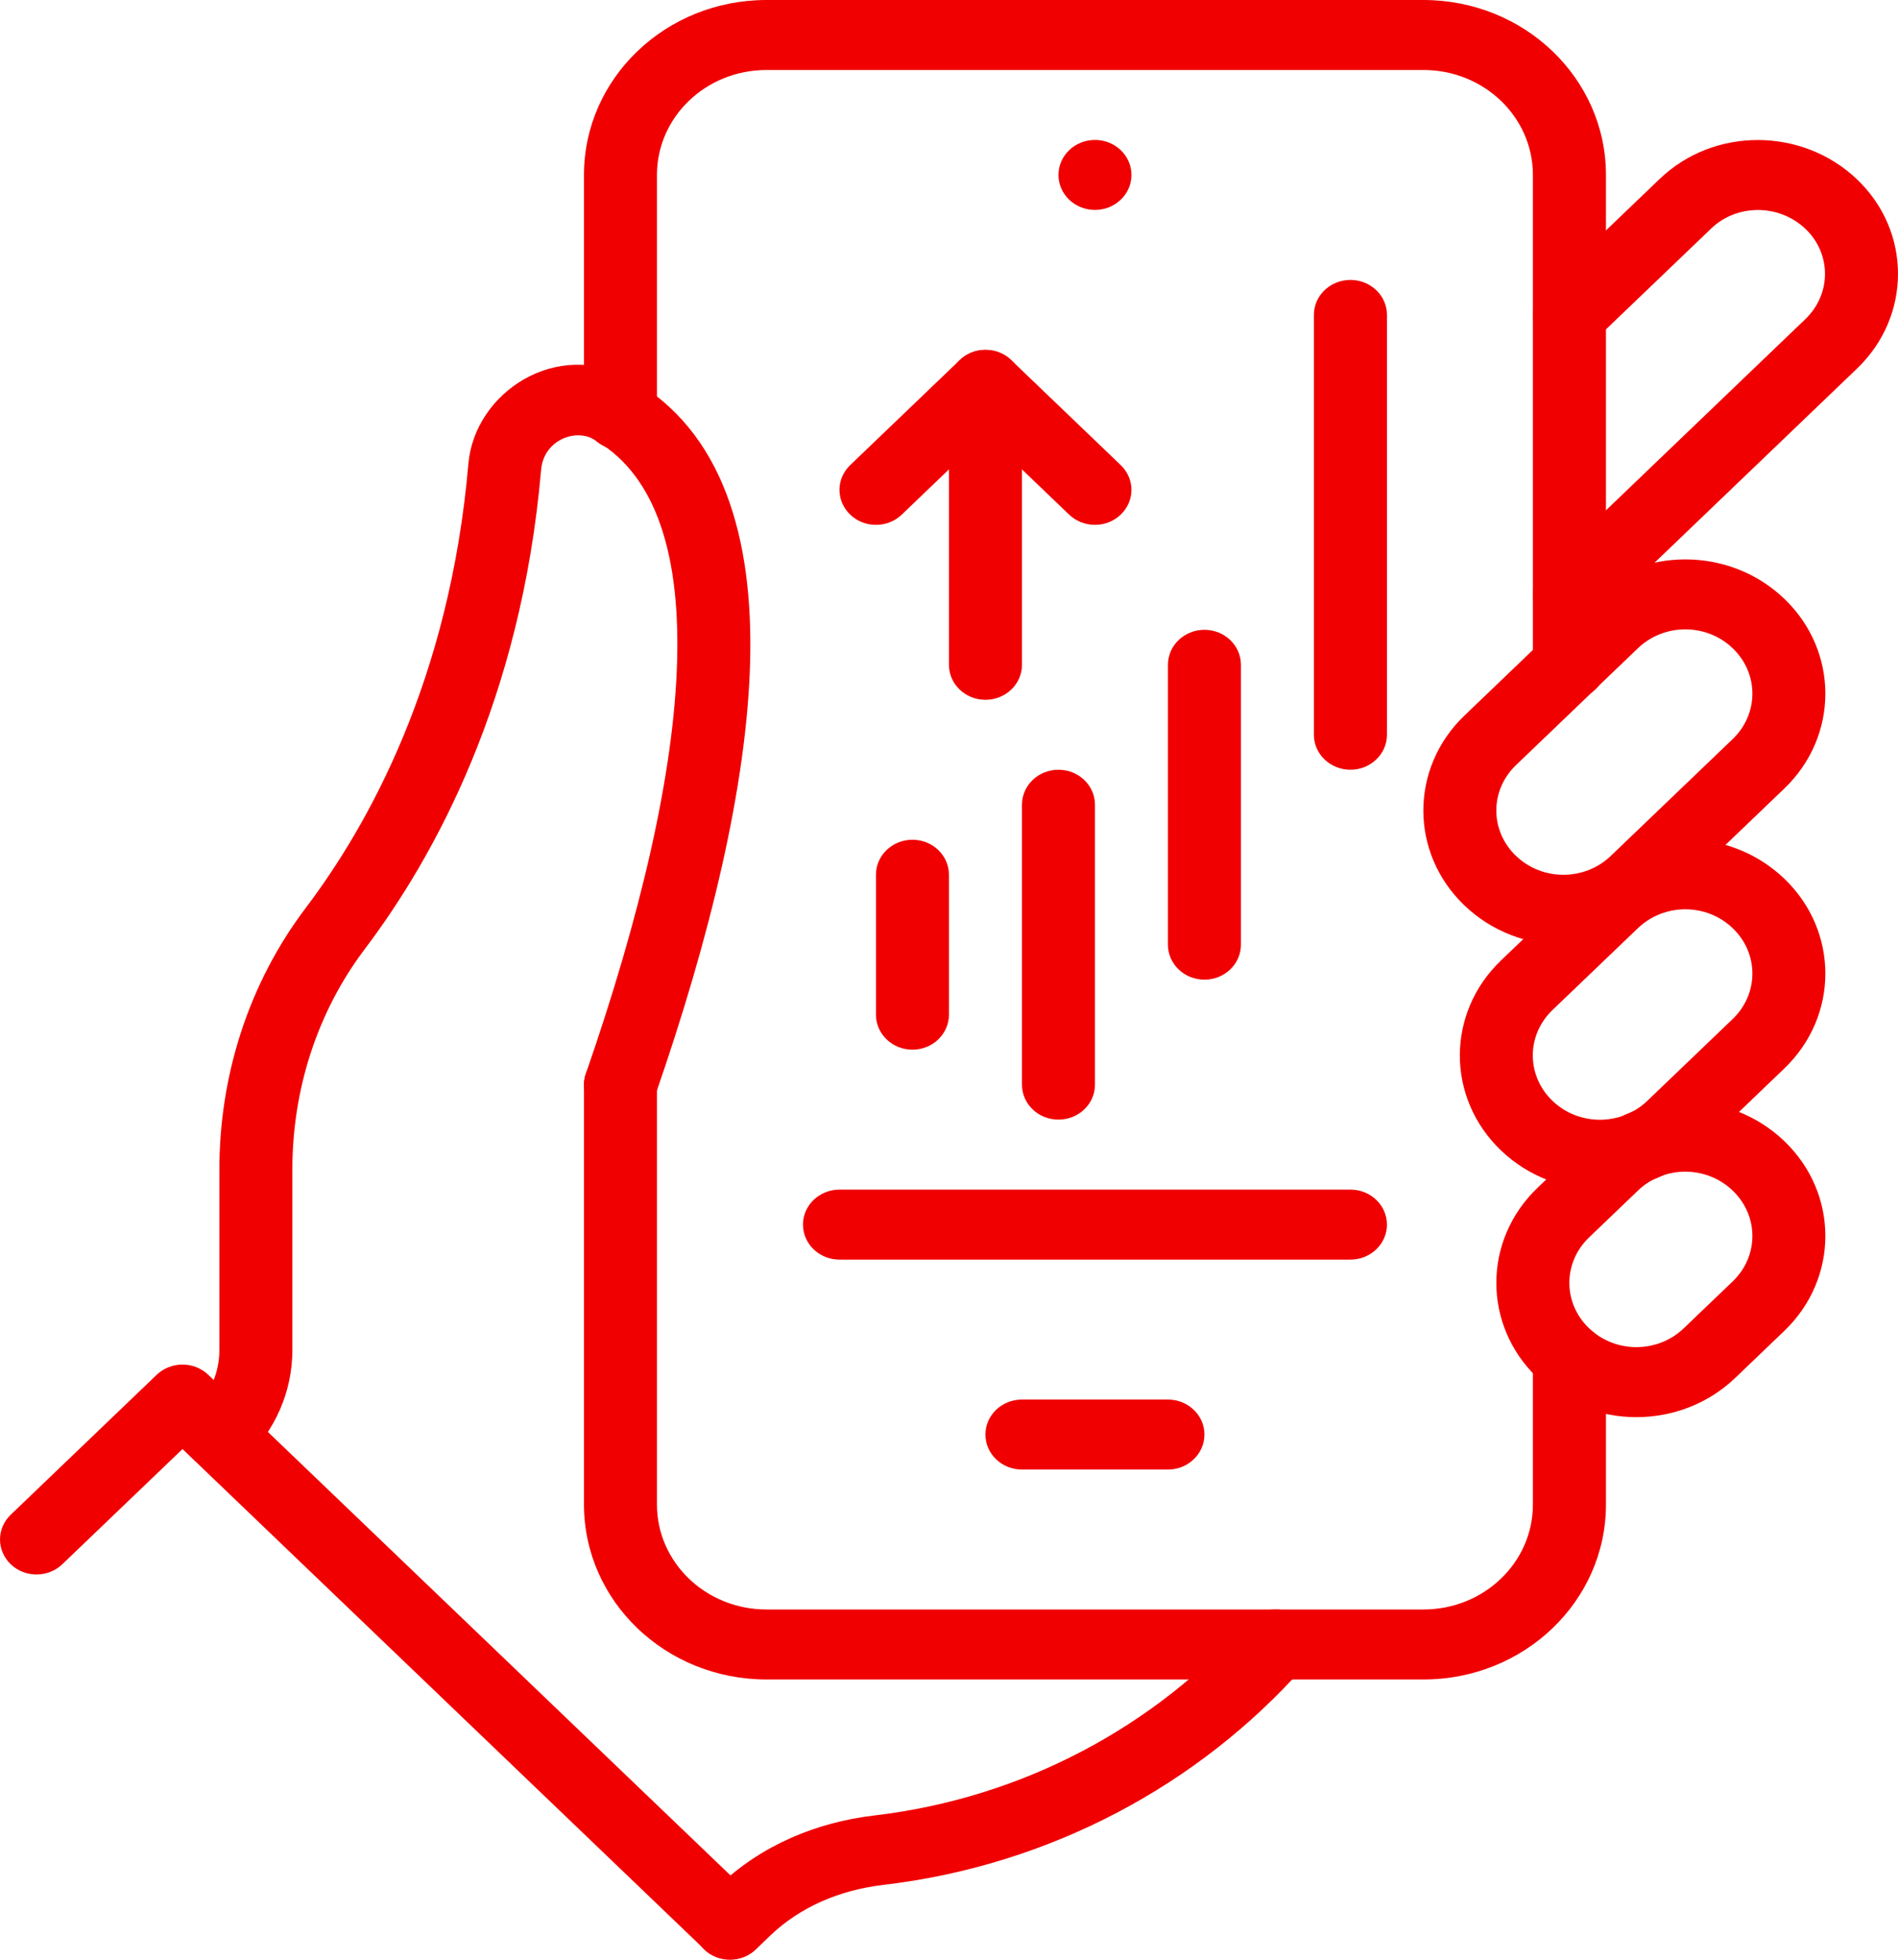 <svg width="31" height="32" viewBox="0 0 31 32" fill="none" xmlns="http://www.w3.org/2000/svg">
<path d="M18.48 2.857C18.48 3.172 18.213 3.428 17.884 3.428C17.555 3.428 17.288 3.172 17.288 2.857C17.288 2.541 17.555 2.285 17.884 2.285C18.213 2.285 18.48 2.541 18.48 2.857Z" fill="#F00000"/>
<path fill-rule="evenodd" clip-rule="evenodd" d="M16.095 23.424C16.095 23.109 16.362 22.853 16.692 22.853H19.076C19.405 22.853 19.672 23.109 19.672 23.424C19.672 23.74 19.405 23.996 19.076 23.996H16.692C16.362 23.996 16.095 23.74 16.095 23.424Z" fill="#F00000"/>
<path fill-rule="evenodd" clip-rule="evenodd" d="M28.3 19.441C27.871 19.029 27.181 19.029 26.752 19.441L25.954 20.206C25.525 20.617 25.525 21.278 25.954 21.689C26.383 22.1 27.072 22.1 27.501 21.689L28.3 20.924C28.729 20.513 28.729 19.852 28.3 19.441ZM25.909 18.633C26.804 17.775 28.248 17.775 29.143 18.633C30.037 19.49 30.037 20.874 29.143 21.732L28.344 22.497C27.45 23.355 26.005 23.355 25.11 22.497C24.216 21.64 24.216 20.256 25.11 19.398C25.11 19.398 25.11 19.398 25.11 19.398L25.909 18.633Z" fill="#F00000"/>
<path fill-rule="evenodd" clip-rule="evenodd" d="M28.3 15.156C27.871 14.745 27.181 14.745 26.752 15.156L25.357 16.492C24.928 16.904 24.928 17.564 25.357 17.976C25.786 18.387 26.476 18.387 26.905 17.976L28.3 16.639C28.729 16.228 28.729 15.567 28.3 15.156ZM25.909 14.348C26.804 13.49 28.248 13.49 29.143 14.348C30.037 15.205 30.037 16.589 29.143 17.447L27.748 18.784C26.853 19.641 25.409 19.641 24.514 18.784C23.62 17.926 23.62 16.542 24.514 15.685L25.909 14.348Z" fill="#F00000"/>
<path fill-rule="evenodd" clip-rule="evenodd" d="M28.3 10.585C27.871 10.174 27.181 10.174 26.752 10.585L24.761 12.493C24.332 12.904 24.332 13.565 24.761 13.976C25.19 14.387 25.88 14.387 26.309 13.976L28.3 12.068C28.729 11.657 28.729 10.996 28.3 10.585ZM25.909 9.777C26.804 8.92 28.248 8.92 29.143 9.777C30.037 10.634 30.037 12.019 29.143 12.876L27.152 14.784C26.257 15.642 24.813 15.642 23.918 14.784C23.024 13.927 23.024 12.543 23.918 11.685L25.909 9.777Z" fill="#F00000"/>
<path fill-rule="evenodd" clip-rule="evenodd" d="M27.101 2.928C27.993 2.066 29.437 2.08 30.327 2.925C31.225 3.778 31.223 5.164 30.329 6.02L26.055 10.117C25.822 10.34 25.445 10.34 25.212 10.117C24.979 9.893 24.979 9.532 25.212 9.309L29.486 5.212C29.916 4.8 29.913 4.141 29.488 3.737C29.055 3.326 28.366 3.328 27.947 3.733L27.945 3.735L26.055 5.546C25.822 5.769 25.445 5.769 25.212 5.546C24.979 5.323 24.979 4.961 25.212 4.738L27.101 2.928Z" fill="#F00000"/>
<path fill-rule="evenodd" clip-rule="evenodd" d="M7.65 7.574C7.753 6.398 9.103 5.527 10.283 6.178C11.817 7.028 12.302 8.798 12.252 10.796C12.2 12.826 11.598 15.305 10.7 17.892C10.596 18.191 10.258 18.353 9.946 18.253C9.633 18.154 9.465 17.83 9.569 17.531C10.452 14.986 11.013 12.632 11.06 10.768C11.108 8.874 10.627 7.689 9.687 7.168C9.377 6.997 8.879 7.2 8.838 7.669C8.512 11.441 7.08 14.012 5.961 15.493C5.176 16.53 4.775 17.799 4.775 19.099V22.047C4.775 22.72 4.497 23.356 4.004 23.828C3.771 24.052 3.394 24.052 3.161 23.828C2.928 23.605 2.928 23.244 3.161 23.02C3.432 22.761 3.583 22.415 3.583 22.047V19.099C3.583 17.577 4.052 16.069 4.996 14.822M7.65 7.574C7.345 11.103 6.011 13.48 4.996 14.822Z" fill="#F00000"/>
<path fill-rule="evenodd" clip-rule="evenodd" d="M10.134 17.14C10.463 17.14 10.73 17.396 10.73 17.711V24.567C10.73 25.514 11.53 26.281 12.519 26.281H23.249C24.237 26.281 25.037 25.514 25.037 24.567V22.185C25.037 21.869 25.304 21.613 25.633 21.613C25.963 21.613 26.23 21.869 26.23 22.185V24.567C26.23 26.145 24.896 27.424 23.249 27.424H12.519C10.872 27.424 9.538 26.145 9.538 24.567V17.711C9.538 17.396 9.805 17.14 10.134 17.14Z" fill="#F00000"/>
<path fill-rule="evenodd" clip-rule="evenodd" d="M9.538 2.857C9.538 1.278 10.872 0 12.519 0H23.249C24.896 0 26.23 1.278 26.23 2.857V10.855C26.23 11.171 25.963 11.427 25.633 11.427C25.304 11.427 25.037 11.171 25.037 10.855V2.857C25.037 1.91 24.237 1.143 23.249 1.143H12.519C11.53 1.143 10.73 1.91 10.73 2.857V6.776C10.73 7.091 10.463 7.347 10.134 7.347C9.805 7.347 9.538 7.091 9.538 6.776V2.857Z" fill="#F00000"/>
<path fill-rule="evenodd" clip-rule="evenodd" d="M21.221 26.417C21.472 26.622 21.502 26.983 21.288 27.223C19.586 29.138 17.163 30.458 14.421 30.779C13.713 30.863 13.067 31.14 12.582 31.604L12.344 31.833C12.111 32.056 11.734 32.056 11.501 31.833C11.268 31.61 11.268 31.248 11.501 31.025L11.739 30.796C12.435 30.129 13.339 29.755 14.276 29.645C16.708 29.36 18.864 28.189 20.381 26.482C20.594 26.242 20.971 26.213 21.221 26.417Z" fill="#F00000"/>
<path fill-rule="evenodd" clip-rule="evenodd" d="M2.559 22.449C2.792 22.226 3.169 22.226 3.402 22.449L12.344 31.019C12.577 31.242 12.577 31.604 12.344 31.827C12.111 32.05 11.734 32.05 11.501 31.827L2.981 23.661L1.018 25.542C0.785 25.765 0.407 25.765 0.175 25.542C-0.058 25.319 -0.058 24.957 0.175 24.734L2.559 22.449Z" fill="#F00000"/>
<path fill-rule="evenodd" clip-rule="evenodd" d="M14.903 13.712C15.232 13.712 15.499 13.968 15.499 14.283V16.569C15.499 16.884 15.232 17.14 14.903 17.14C14.574 17.14 14.307 16.884 14.307 16.569V14.283C14.307 13.968 14.574 13.712 14.903 13.712Z" fill="#F00000"/>
<path fill-rule="evenodd" clip-rule="evenodd" d="M17.288 12.569C17.617 12.569 17.884 12.825 17.884 13.14V17.711C17.884 18.027 17.617 18.282 17.288 18.282C16.958 18.282 16.692 18.027 16.692 17.711V13.14C16.692 12.825 16.958 12.569 17.288 12.569Z" fill="#F00000"/>
<path fill-rule="evenodd" clip-rule="evenodd" d="M19.672 10.284C20.001 10.284 20.268 10.54 20.268 10.855V15.426C20.268 15.741 20.001 15.997 19.672 15.997C19.343 15.997 19.076 15.741 19.076 15.426V10.855C19.076 10.54 19.343 10.284 19.672 10.284Z" fill="#F00000"/>
<path fill-rule="evenodd" clip-rule="evenodd" d="M22.057 4.571C22.386 4.571 22.653 4.826 22.653 5.142V11.998C22.653 12.313 22.386 12.569 22.057 12.569C21.727 12.569 21.46 12.313 21.46 11.998V5.142C21.46 4.826 21.727 4.571 22.057 4.571Z" fill="#F00000"/>
<path fill-rule="evenodd" clip-rule="evenodd" d="M13.115 19.996C13.115 19.681 13.382 19.425 13.711 19.425H22.057C22.386 19.425 22.653 19.681 22.653 19.996C22.653 20.312 22.386 20.568 22.057 20.568H13.711C13.382 20.568 13.115 20.312 13.115 19.996Z" fill="#F00000"/>
<path fill-rule="evenodd" clip-rule="evenodd" d="M15.674 5.881C15.907 5.657 16.284 5.657 16.517 5.881L18.305 7.595C18.538 7.818 18.538 8.179 18.305 8.403C18.073 8.626 17.695 8.626 17.462 8.403L16.095 7.093L14.729 8.403C14.496 8.626 14.118 8.626 13.886 8.403C13.653 8.179 13.653 7.818 13.886 7.595L15.674 5.881Z" fill="#F00000"/>
<path fill-rule="evenodd" clip-rule="evenodd" d="M16.095 5.713C16.425 5.713 16.692 5.969 16.692 6.285V10.855C16.692 11.171 16.425 11.427 16.095 11.427C15.766 11.427 15.499 11.171 15.499 10.855V6.285C15.499 5.969 15.766 5.713 16.095 5.713Z" fill="#F00000"/>
</svg>
